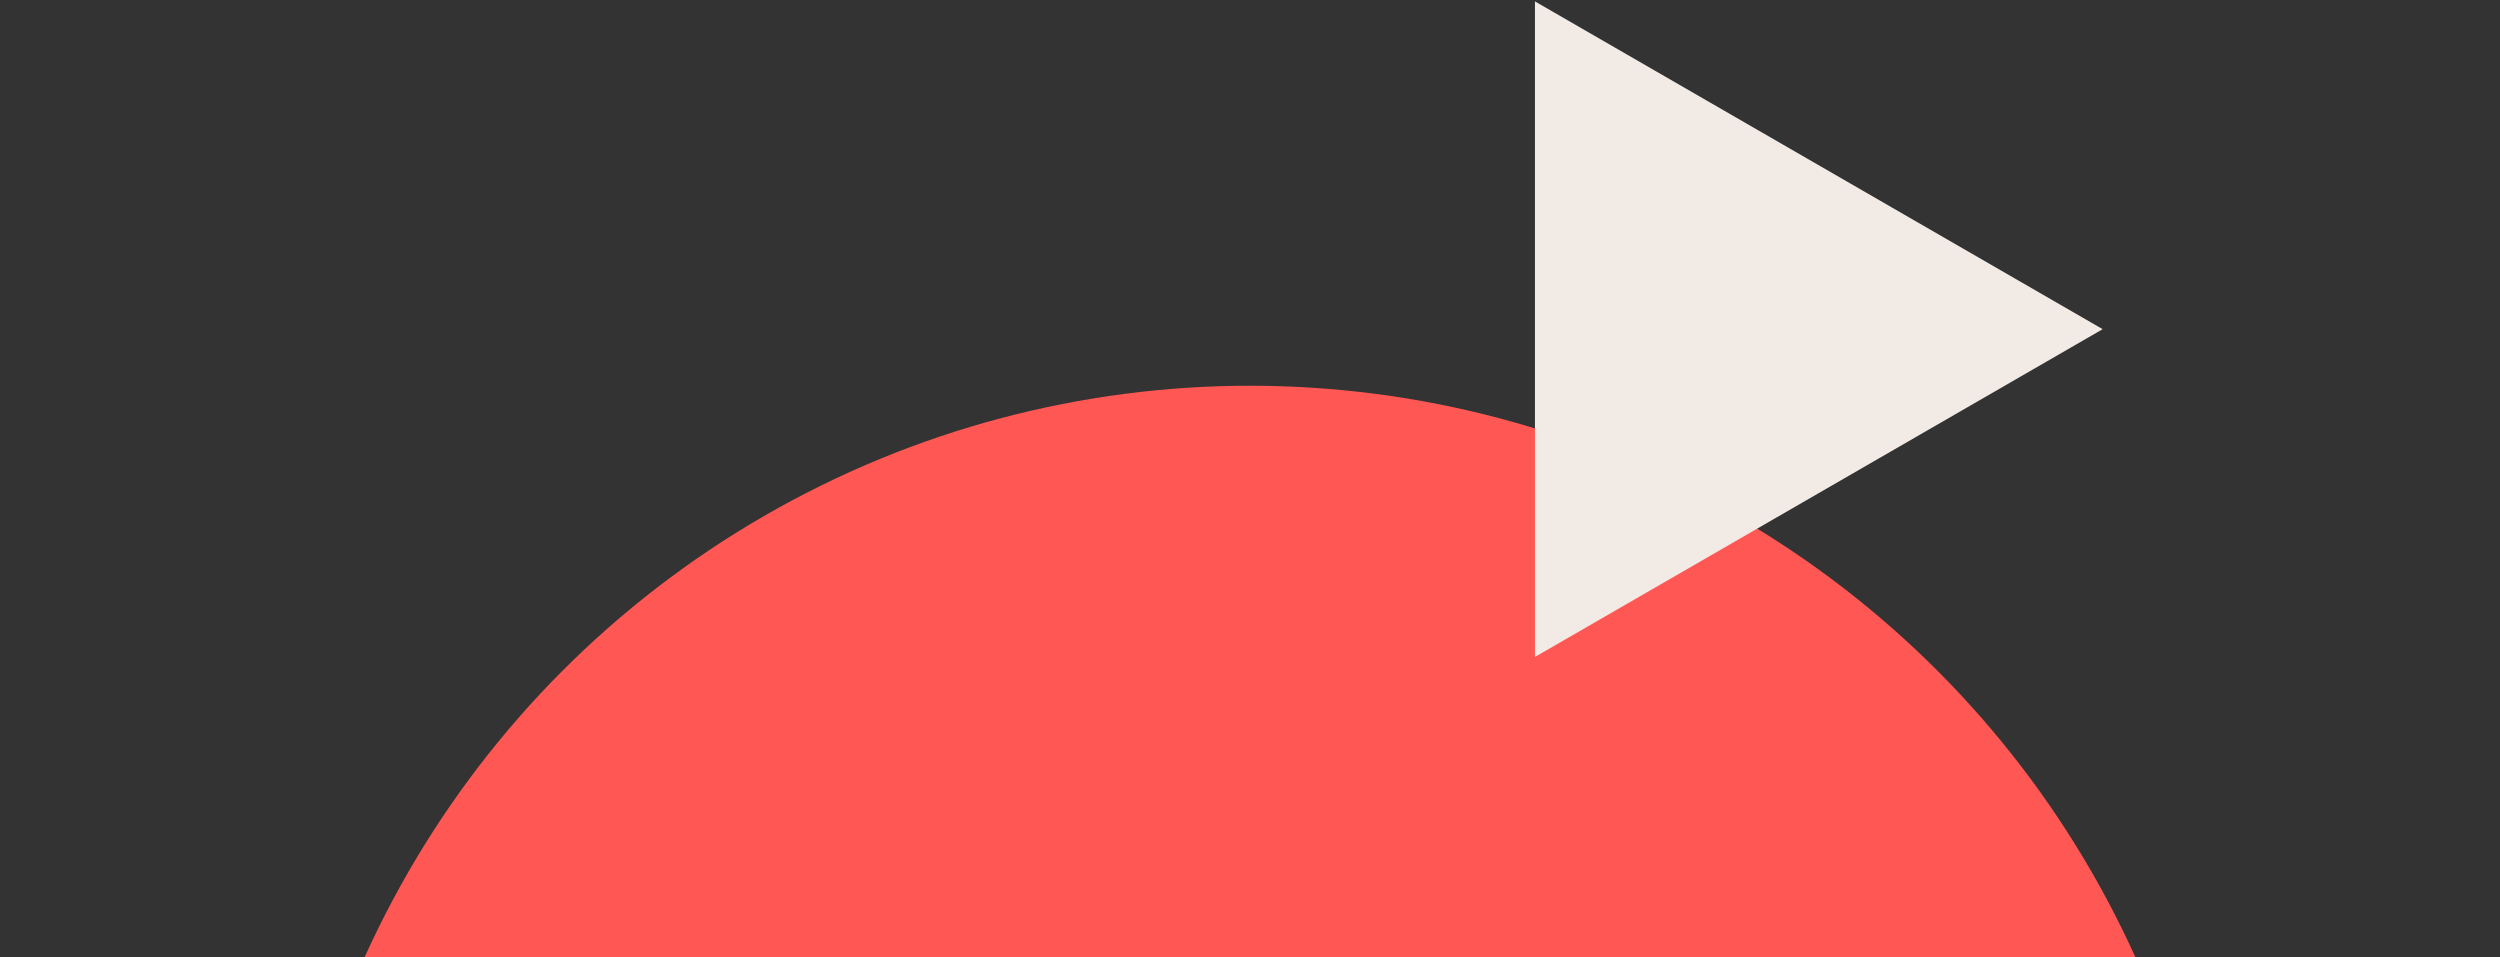 <svg width="862" height="330" viewBox="0 0 862 330" fill="none" xmlns="http://www.w3.org/2000/svg">
<rect x="0" y="0" width="862" height="330" fill="#333333" stroke="none"/>
<g clip-path="url(#clip0_852_93)">
<circle cx="431" cy="468" r="335" fill="#FF5753"/>
<path d="M725 113.5L529.25 226.516L529.25 0.484L725 113.5Z" fill="#F2EAE5"/>
</g>
<defs>
<clipPath id="clip0_852_93">
<rect width="862" height="330" fill="white"/>
</clipPath>
</defs>
</svg>
